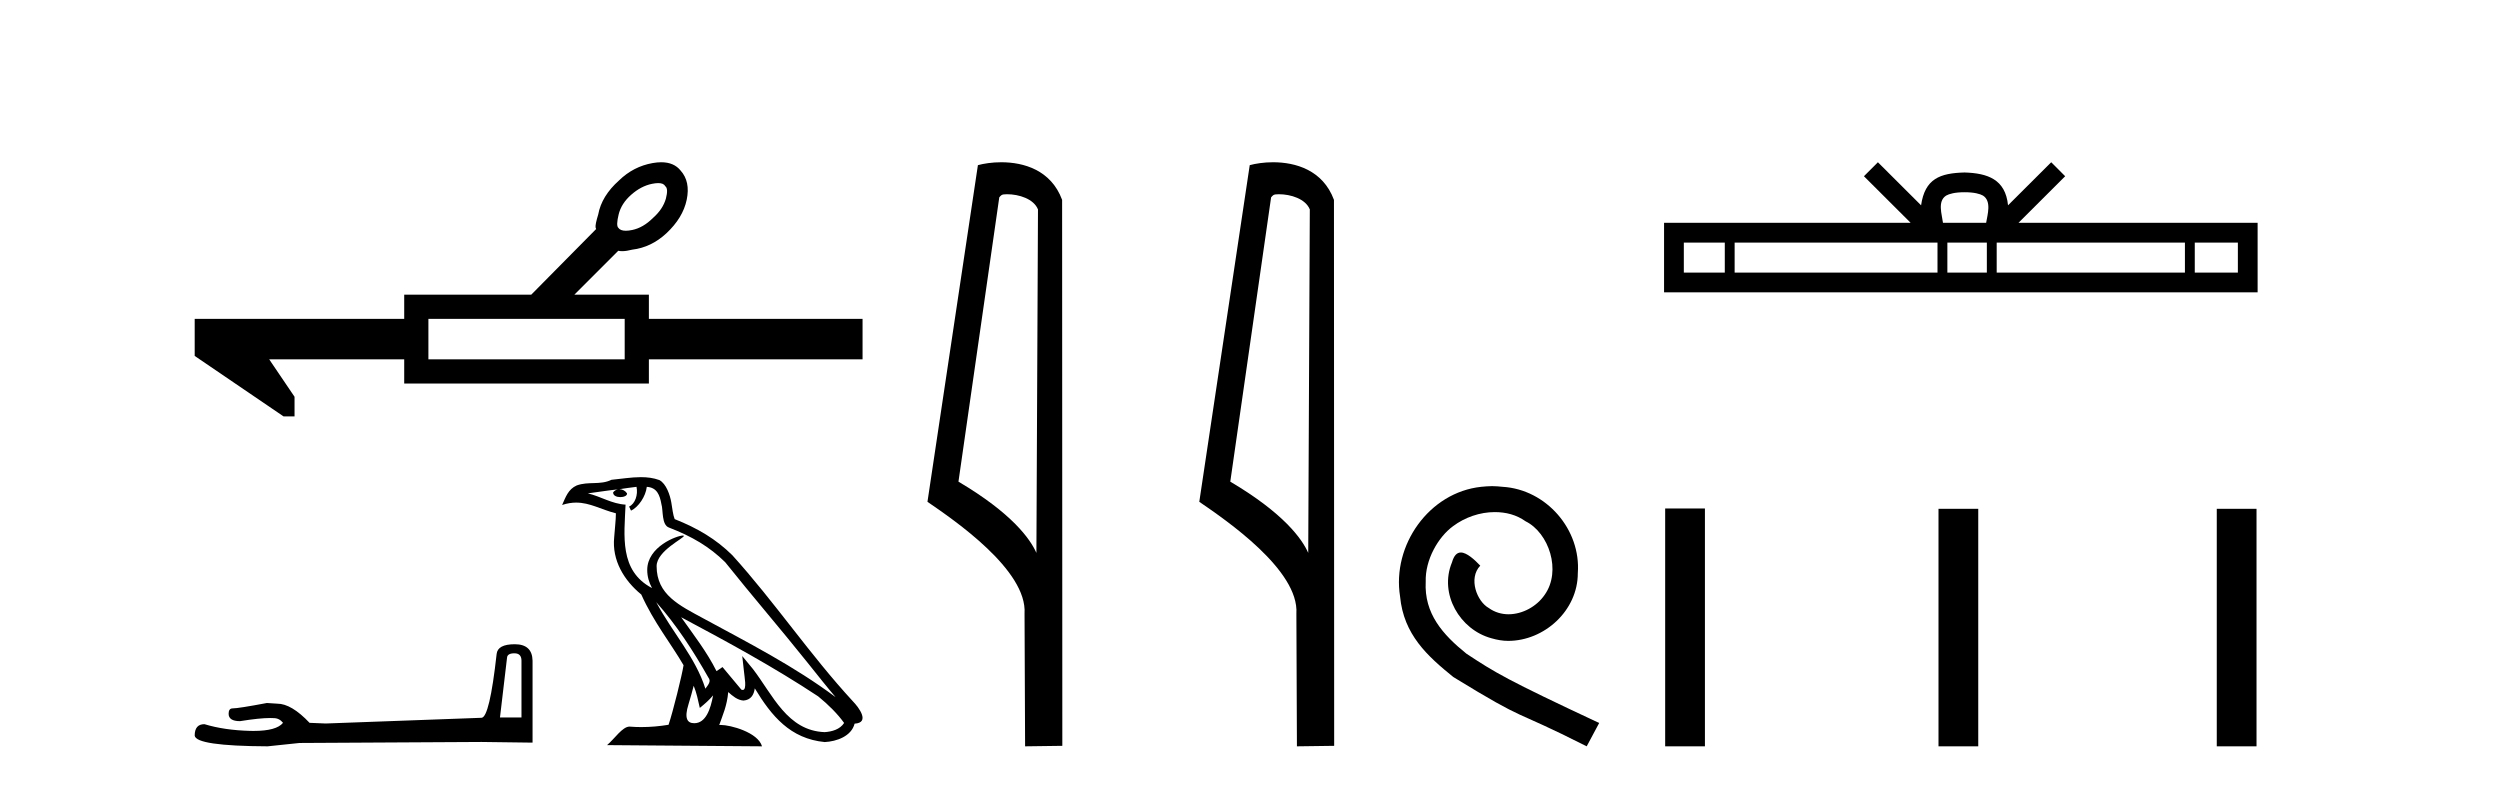 <?xml version='1.0' encoding='UTF-8' standalone='yes'?><svg xmlns='http://www.w3.org/2000/svg' xmlns:xlink='http://www.w3.org/1999/xlink' width='130.0' height='41.0' ><path d='M 34.229 9.521 Q 34.509 9.521 34.588 9.678 Q 34.765 9.796 34.627 10.327 Q 34.47 10.878 33.959 11.33 Q 33.447 11.841 32.877 11.959 Q 32.687 11.999 32.543 11.999 Q 32.254 11.999 32.149 11.841 Q 32.031 11.724 32.169 11.153 Q 32.307 10.583 32.818 10.131 Q 33.329 9.678 33.9 9.56 Q 34.09 9.521 34.229 9.521 ZM 32.484 16.581 L 32.484 18.685 L 22.277 18.685 L 22.277 16.581 ZM 34.383 8.437 Q 34.176 8.437 33.939 8.479 Q 32.936 8.656 32.189 9.383 Q 31.284 10.19 31.107 11.153 Q 30.95 11.665 30.969 11.822 Q 30.989 11.891 30.999 11.91 L 30.999 11.91 L 27.626 15.322 L 21.019 15.322 L 21.019 16.581 L 10.124 16.581 L 10.124 18.508 L 14.746 21.654 L 15.316 21.654 L 15.316 20.632 L 13.998 18.685 L 21.019 18.685 L 21.019 19.944 L 33.742 19.944 L 33.742 18.685 L 44.853 18.685 L 44.853 16.581 L 33.742 16.581 L 33.742 15.322 L 29.868 15.322 L 32.149 13.041 Q 32.241 13.061 32.353 13.061 Q 32.575 13.061 32.877 12.982 Q 33.86 12.864 34.647 12.136 Q 35.512 11.33 35.709 10.386 Q 35.905 9.442 35.394 8.872 Q 35.049 8.437 34.383 8.437 Z' style='fill:#000000;stroke:none' /><path d='M 26.75 33.972 Q 27.117 33.972 27.117 34.356 L 27.117 37.307 L 25.999 37.307 L 26.366 34.199 Q 26.383 33.972 26.75 33.972 ZM 26.768 33.5 Q 25.877 33.5 25.825 34.007 Q 25.458 37.307 25.039 37.325 L 16.935 37.622 L 16.097 37.587 Q 15.154 36.591 14.42 36.591 Q 14.158 36.574 13.879 36.556 Q 12.395 36.836 12.098 36.836 Q 11.888 36.836 11.888 37.115 Q 11.888 37.5 12.482 37.5 Q 13.501 37.337 14.046 37.337 Q 14.145 37.337 14.228 37.342 Q 14.525 37.342 14.717 37.587 Q 14.377 38.008 13.193 38.008 Q 13.102 38.008 13.006 38.006 Q 11.661 37.971 10.631 37.657 Q 10.124 37.657 10.124 38.25 Q 10.177 38.792 13.914 38.809 L 15.573 38.635 L 25.039 38.582 L 27.693 38.617 L 27.693 34.356 Q 27.676 33.5 26.768 33.5 Z' style='fill:#000000;stroke:none' /><path d='M 34.122 31.311 L 34.122 31.311 C 35.18 32.499 36.055 33.855 36.835 35.232 C 36.999 35.434 36.815 35.62 36.68 35.812 C 36.166 34.179 34.982 32.92 34.122 31.311 ZM 33.099 25.315 C 33.187 25.726 33.025 26.201 32.713 26.341 L 32.813 26.554 C 33.202 26.369 33.577 25.814 33.633 25.316 C 34.165 25.348 34.31 25.749 34.393 26.214 C 34.493 26.531 34.392 27.302 34.794 27.436 C 35.984 27.896 36.893 28.429 37.709 29.233 C 39.116 30.994 40.588 32.699 41.996 34.462 C 42.543 35.148 43.043 35.776 43.449 36.25 C 41.311 34.652 38.922 33.43 36.578 32.159 C 35.333 31.482 34.144 30.929 34.144 29.439 C 34.144 28.637 35.621 27.966 35.56 27.862 C 35.555 27.853 35.538 27.848 35.511 27.848 C 35.208 27.848 33.656 28.424 33.656 29.637 C 33.656 29.973 33.746 30.285 33.902 30.576 C 33.9 30.576 33.897 30.575 33.895 30.575 C 32.193 29.673 32.463 27.849 32.529 26.241 C 31.822 26.202 31.24 25.816 30.568 25.655 C 31.089 25.588 31.608 25.501 32.13 25.447 L 32.13 25.447 C 32.032 25.467 31.943 25.524 31.883 25.603 C 31.875 25.775 32.069 25.85 32.258 25.85 C 32.442 25.85 32.622 25.778 32.605 25.654 C 32.521 25.524 32.369 25.439 32.213 25.439 C 32.209 25.439 32.204 25.439 32.2 25.44 C 32.46 25.402 32.806 25.347 33.099 25.315 ZM 36.072 35.66 C 36.224 36.031 36.303 36.423 36.39 36.812 C 36.637 36.611 36.878 36.405 37.081 36.16 L 37.081 36.16 C 36.949 36.88 36.701 37.607 36.102 37.607 C 35.739 37.607 35.57 37.361 35.803 36.618 C 35.913 36.267 36 35.932 36.072 35.66 ZM 35.42 32.096 L 35.42 32.096 C 37.847 33.389 40.25 34.694 42.545 36.211 C 43.086 36.649 43.567 37.137 43.894 37.594 C 43.677 37.93 43.265 38.045 42.885 38.071 C 40.942 38.003 40.182 36.13 39.155 34.792 L 38.597 34.114 L 38.694 34.983 C 38.7 35.139 38.86 35.879 38.622 35.879 C 38.601 35.879 38.578 35.874 38.552 35.863 L 37.57 34.687 C 37.465 34.756 37.366 34.835 37.258 34.899 C 36.77 33.914 36.058 32.996 35.42 32.096 ZM 33.326 24.812 C 32.816 24.812 32.293 24.903 31.798 24.949 C 31.207 25.238 30.608 25.018 29.989 25.243 C 29.541 25.444 29.415 25.851 29.23 26.259 C 29.494 26.171 29.734 26.135 29.96 26.135 C 30.682 26.135 31.264 26.499 32.027 26.692 C 32.025 27.075 31.965 27.51 31.937 27.948 C 31.819 29.134 32.444 30.176 33.348 30.917 C 33.995 32.359 34.891 33.466 35.545 34.591 C 35.467 35.096 34.997 37.003 34.765 37.688 C 34.311 37.764 33.826 37.808 33.349 37.808 C 33.157 37.808 32.966 37.801 32.779 37.786 C 32.764 37.784 32.75 37.783 32.735 37.783 C 32.367 37.783 31.963 38.411 31.567 38.746 L 39.625 38.809 C 39.419 38.083 37.987 37.697 37.478 37.697 C 37.449 37.697 37.423 37.699 37.4 37.701 C 37.58 37.187 37.804 36.705 37.868 35.987 C 38.092 36.189 38.345 36.406 38.659 36.429 C 39.044 36.4 39.201 36.137 39.249 35.794 C 40.121 37.236 41.096 38.414 42.885 38.587 C 43.503 38.557 44.273 38.286 44.44 37.63 C 45.259 37.583 44.658 36.785 44.354 36.472 C 42.123 34.057 40.282 31.301 38.078 28.868 C 37.229 28.031 36.27 27.464 35.083 26.994 C 34.995 26.777 34.966 26.469 34.908 26.129 C 34.846 25.758 34.648 25.152 34.286 24.963 C 33.978 24.85 33.655 24.812 33.326 24.812 Z' style='fill:#000000;stroke:none' /><path d='M 52.363 10.1 C 52.987 10.1 53.752 10.34 53.975 10.89 L 53.893 28.751 L 53.893 28.751 C 53.576 28.034 52.635 26.699 49.84 25.046 L 51.962 10.263 C 52.062 10.157 52.059 10.1 52.363 10.1 ZM 53.893 28.751 L 53.893 28.751 C 53.893 28.751 53.893 28.751 53.893 28.751 L 53.893 28.751 L 53.893 28.751 ZM 52.066 8.437 C 51.588 8.437 51.156 8.505 50.851 8.588 L 48.228 26.094 C 49.615 27.044 53.428 29.648 53.276 31.91 L 53.305 38.809 L 55.241 38.783 L 55.23 10.393 C 54.655 8.837 53.224 8.437 52.066 8.437 Z' style='fill:#000000;stroke:none' /><path d='M 66.498 10.1 C 67.123 10.1 67.887 10.34 68.11 10.89 L 68.028 28.751 L 68.028 28.751 C 67.712 28.034 66.77 26.699 63.975 25.046 L 66.097 10.263 C 66.197 10.157 66.194 10.1 66.498 10.1 ZM 68.028 28.751 L 68.028 28.751 C 68.028 28.751 68.028 28.751 68.028 28.751 L 68.028 28.751 L 68.028 28.751 ZM 66.201 8.437 C 65.723 8.437 65.292 8.505 64.986 8.588 L 62.363 26.094 C 63.751 27.044 67.564 29.648 67.412 31.91 L 67.44 38.809 L 69.377 38.783 L 69.366 10.393 C 68.79 8.837 67.359 8.437 66.201 8.437 Z' style='fill:#000000;stroke:none' /><path d='M 77.588 25.279 C 77.4 25.279 77.212 25.297 77.024 25.314 C 74.308 25.604 72.377 28.354 72.804 31.019 C 72.992 33.001 74.222 34.111 75.572 35.205 C 79.586 37.665 78.459 36.759 82.508 38.809 L 83.157 37.596 C 78.339 35.341 77.758 34.983 76.255 33.992 C 75.025 33.001 74.051 31.908 74.137 30.251 C 74.103 29.106 74.786 27.927 75.555 27.364 C 76.17 26.902 76.955 26.629 77.724 26.629 C 78.305 26.629 78.852 26.766 79.33 27.107 C 80.543 27.705 81.209 29.687 80.321 30.934 C 79.911 31.532 79.176 31.942 78.442 31.942 C 78.083 31.942 77.724 31.839 77.417 31.617 C 76.802 31.276 76.34 30.08 76.973 29.414 C 76.682 29.106 76.272 28.73 75.965 28.73 C 75.76 28.73 75.606 28.884 75.503 29.243 C 74.82 30.883 75.913 32.745 77.553 33.189 C 77.844 33.274 78.134 33.326 78.425 33.326 C 80.304 33.326 82.046 31.754 82.046 29.807 C 82.217 27.534 80.406 25.45 78.134 25.314 C 77.963 25.297 77.775 25.279 77.588 25.279 Z' style='fill:#000000;stroke:none' /><path d='M 102.157 9.996 C 102.657 9.996 102.959 10.081 103.115 10.17 C 103.569 10.46 103.352 11.153 103.279 11.587 L 101.035 11.587 C 100.981 11.144 100.736 10.467 101.2 10.17 C 101.356 10.081 101.657 9.996 102.157 9.996 ZM 89.689 12.614 L 89.689 14.174 L 87.559 14.174 L 87.559 12.614 ZM 100.75 12.614 L 100.75 14.174 L 90.201 14.174 L 90.201 12.614 ZM 103.316 12.614 L 103.316 14.174 L 101.263 14.174 L 101.263 12.614 ZM 113.616 12.614 L 113.616 14.174 L 103.828 14.174 L 103.828 12.614 ZM 116.369 12.614 L 116.369 14.174 L 114.128 14.174 L 114.128 12.614 ZM 97.651 8.437 L 96.925 9.164 L 99.354 11.587 L 86.531 11.587 L 86.531 15.201 L 117.396 15.201 L 117.396 11.587 L 104.961 11.587 L 107.389 9.164 L 106.663 8.437 L 104.418 10.676 C 104.283 9.319 103.353 9.007 102.157 8.969 C 100.879 9.003 100.095 9.292 99.896 10.676 L 97.651 8.437 Z' style='fill:#000000;stroke:none' /><path d='M 86.589 26.441 L 86.589 38.809 L 88.656 38.809 L 88.656 26.441 ZM 100.802 26.458 L 100.802 38.809 L 102.869 38.809 L 102.869 26.458 ZM 115.272 26.458 L 115.272 38.809 L 117.339 38.809 L 117.339 26.458 Z' style='fill:#000000;stroke:none' /></svg>